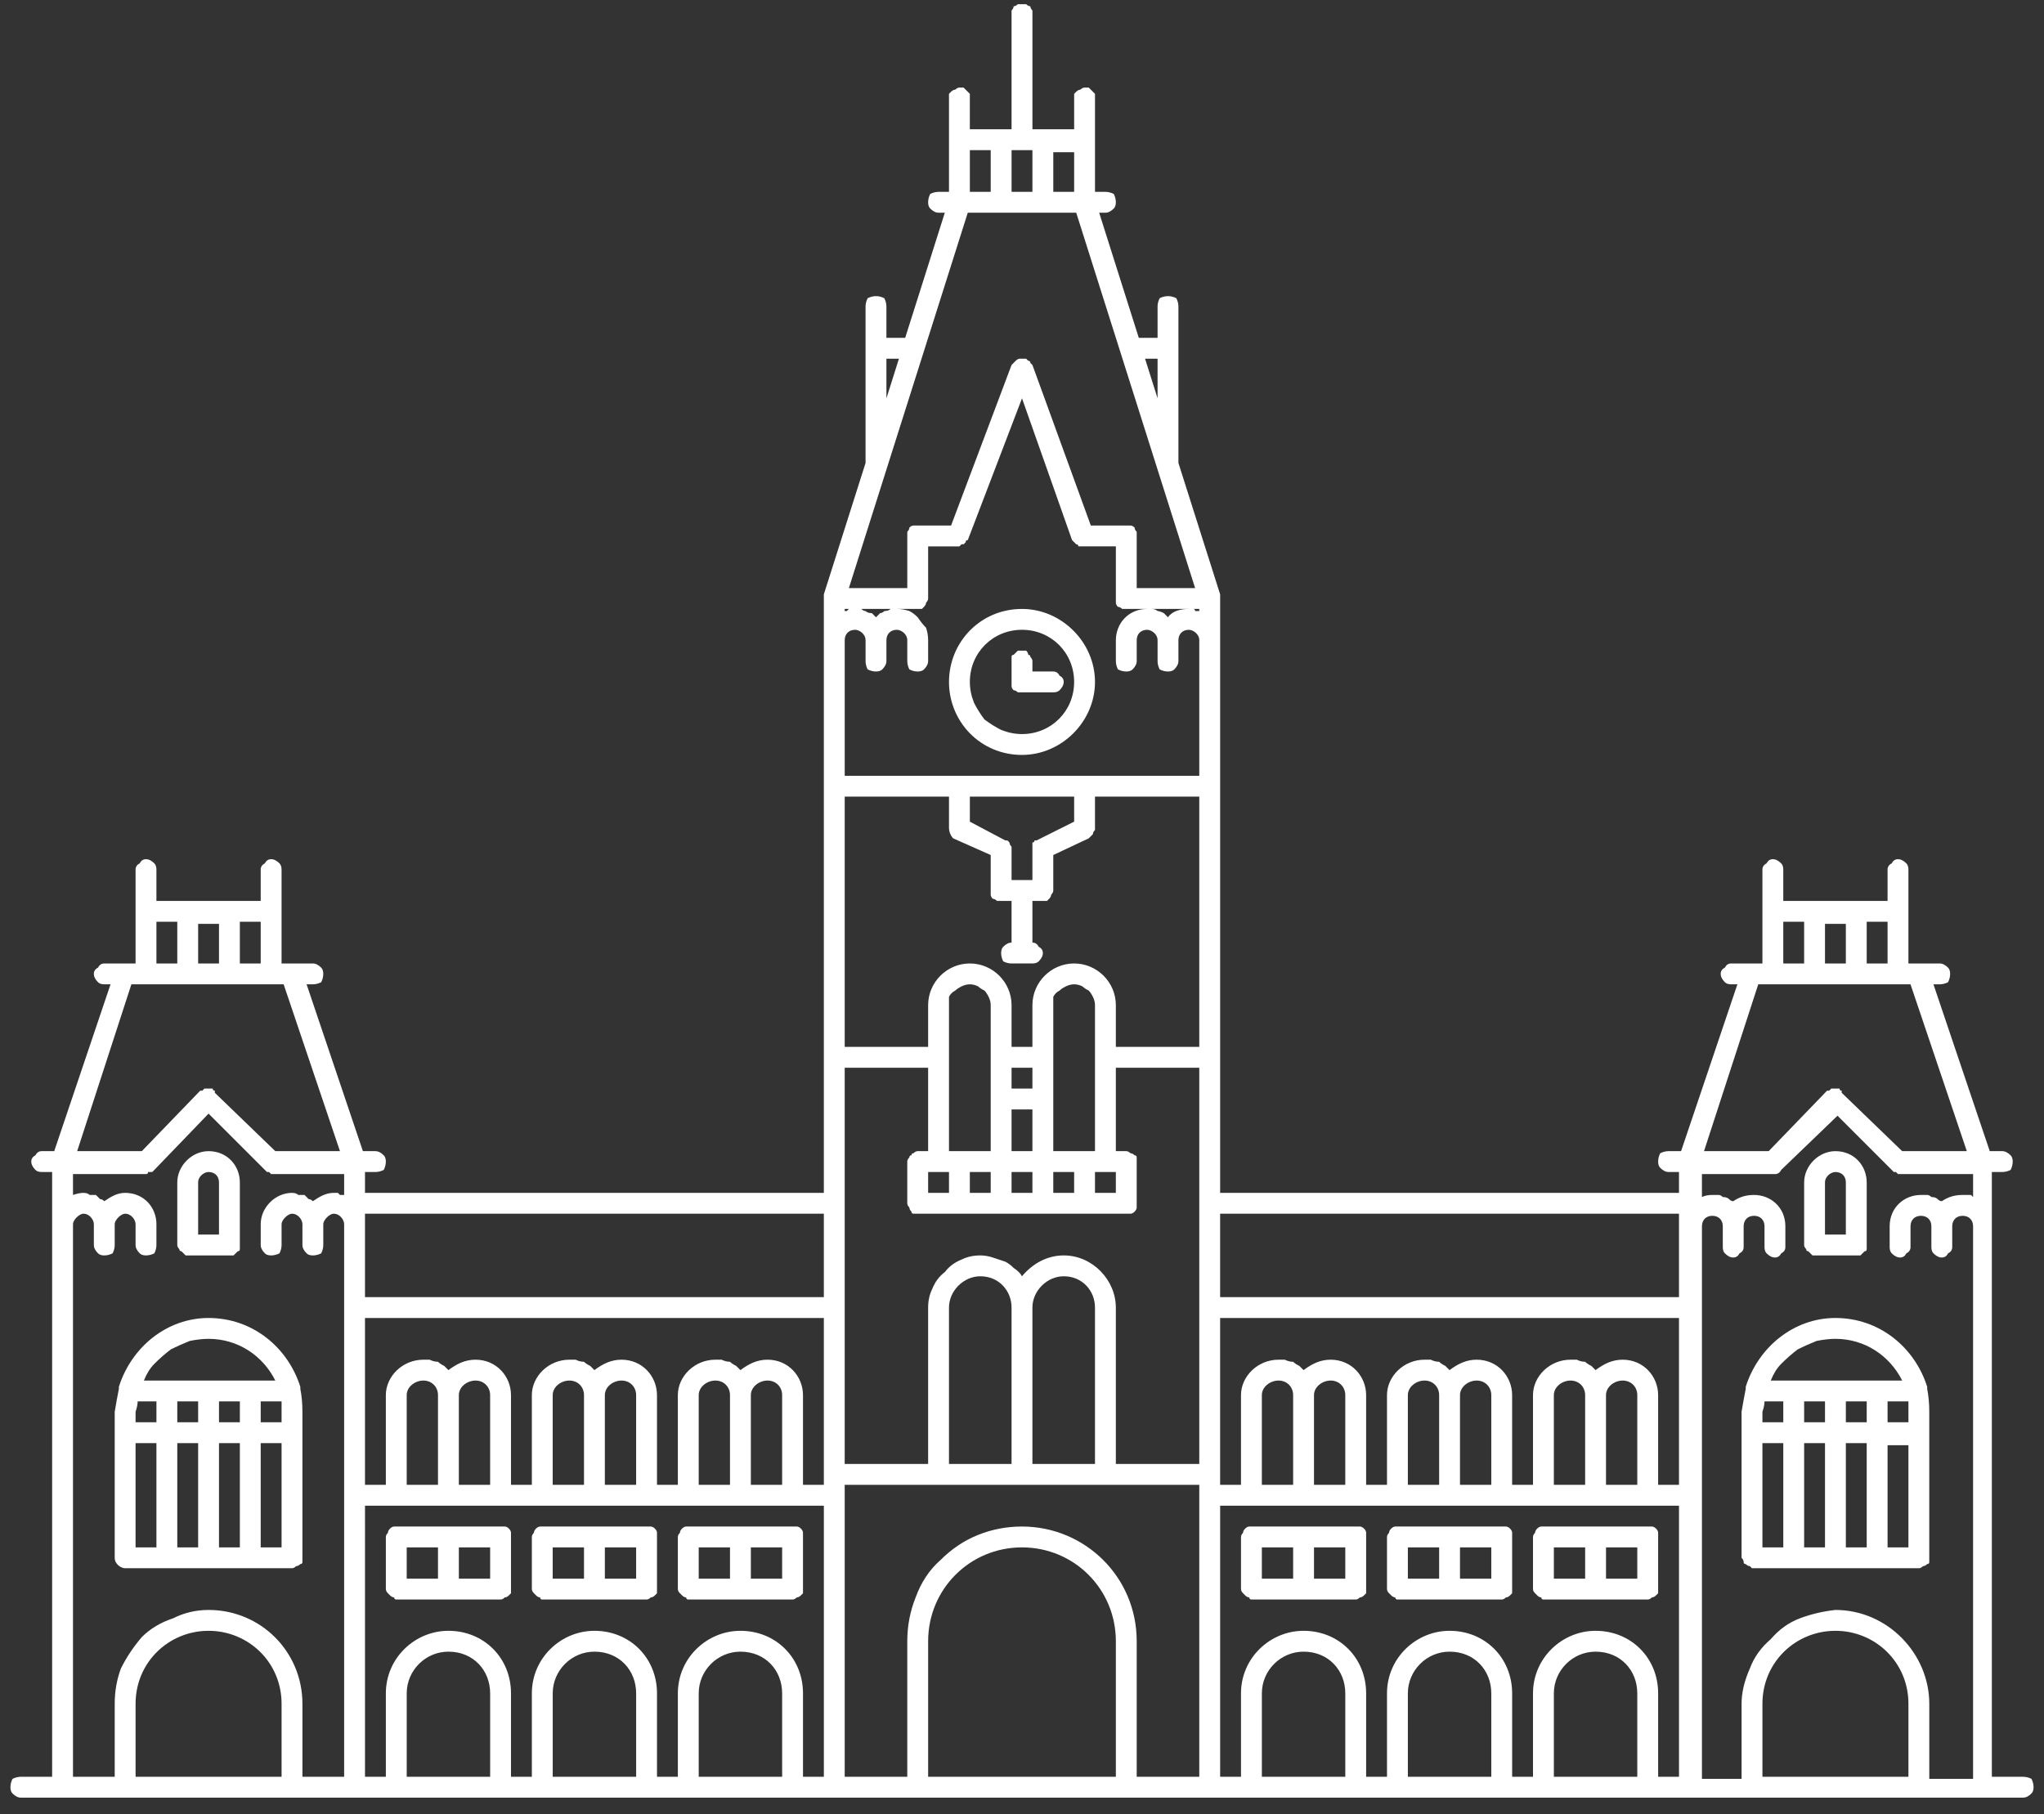 <svg xmlns="http://www.w3.org/2000/svg" viewBox="0 0 98 87" width="98" height="87"><rect x="0" y="0" width="98" height="87" fill="#333333" stroke="none"/><style>.a{fill:#fff}</style><path fill-rule="evenodd" class="a" d="m49.2 0.2q0.1 0.1 0.2 0.1 0 0.1 0.1 0.2 0 0.1 0 0.2v5.5h2v-1.5q0-0.1 0-0.2 0.1-0.1 0.1-0.1 0.1-0.1 0.2-0.1 0.1-0.1 0.2-0.1 0.1 0 0.2 0 0.1 0.1 0.2 0.2 0 0 0.1 0.1 0 0.1 0 0.2v2 2.5h0.5q0.2 0 0.4 0.1 0.1 0.2 0.1 0.4 0 0.2-0.1 0.3-0.2 0.2-0.4 0.2h-0.3l1.9 6h0.9v-1.5q0-0.2 0.1-0.4 0.2-0.1 0.4-0.1 0.2 0 0.4 0.1 0.1 0.2 0.1 0.4v7.5q0 0 0 0l2 6.3q0 0.1 0 0.1 0 0 0 0.1v28.5h22v-1h-0.5q-0.2 0-0.4-0.2-0.1-0.1-0.1-0.3 0-0.2 0.1-0.4 0.2-0.1 0.4-0.1h0.6l2.7-8h-0.3q-0.2 0-0.3-0.1-0.2-0.2-0.2-0.4 0-0.2 0.2-0.3 0.1-0.2 0.3-0.2h1.5v-4.5q0-0.2 0.2-0.3 0.1-0.2 0.3-0.2 0.2 0 0.4 0.2 0.1 0.1 0.1 0.3v1.5h5v-1.5q0-0.2 0.2-0.3 0.1-0.2 0.3-0.2 0.2 0 0.4 0.2 0.1 0.1 0.1 0.3v4.5h1.5q0.2 0 0.4 0.2 0.1 0.1 0.1 0.3 0 0.2-0.1 0.4-0.2 0.1-0.4 0.1h-0.3l2.7 8h0.6q0.2 0 0.4 0.2 0.1 0.1 0.1 0.3 0 0.2-0.1 0.4-0.2 0.1-0.4 0.1h-0.5v29h1.5q0.2 0 0.4 0.1 0.1 0.2 0.1 0.4 0 0.2-0.1 0.3-0.2 0.2-0.4 0.2h-96q-0.2 0-0.4-0.2-0.1-0.1-0.1-0.3 0-0.2 0.1-0.4 0.2-0.1 0.4-0.1h1.5v-29h-0.5q-0.2 0-0.3-0.1-0.2-0.2-0.2-0.4 0-0.2 0.2-0.3 0.1-0.2 0.3-0.2h0.6l2.7-8h-0.3q-0.2 0-0.3-0.1-0.2-0.2-0.2-0.4 0-0.2 0.2-0.3 0.1-0.2 0.3-0.2h1.5v-4.5q0-0.2 0.2-0.3 0.1-0.2 0.3-0.2 0.2 0 0.4 0.2 0.1 0.1 0.1 0.3v1.5h5v-1.5q0-0.2 0.2-0.3 0.1-0.2 0.3-0.2 0.2 0 0.4 0.2 0.1 0.1 0.1 0.3v4.5h1.5q0.2 0 0.4 0.2 0.1 0.1 0.1 0.3 0 0.2-0.1 0.4-0.2 0.1-0.4 0.1h-0.3l2.7 8h0.6q0.2 0 0.4 0.2 0.1 0.1 0.1 0.3 0 0.2-0.1 0.4-0.2 0.1-0.4 0.1h-0.5v1h22v-28.5q0-0.1 0-0.1 0 0 0-0.1l2-6.3q0 0 0 0v-7.5q0-0.2 0.1-0.4 0.2-0.1 0.4-0.1 0.2 0 0.4 0.1 0.1 0.2 0.1 0.4v1.5h0.9l1.9-6h-0.3q-0.2 0-0.4-0.2-0.1-0.1-0.1-0.3 0-0.2 0.1-0.4 0.2-0.1 0.4-0.1h0.5v-2.5-2q0-0.1 0-0.2 0.1-0.1 0.1-0.1 0.1-0.1 0.2-0.1 0.1-0.1 0.2-0.1 0.1 0 0.2 0 0.1 0.1 0.2 0.2 0 0 0.1 0.1 0 0.1 0 0.2v1.5h2v-5.5q0-0.1 0-0.2 0.1-0.1 0.1-0.2 0.1 0 0.2-0.1 0.1 0 0.2 0 0.1 0 0.2 0zm-2.7 9h1v-2h-1zm2 0h1v-2h-1zm2 0h1v-1.9h-1zm-9.8 19h2.8v-2.5q0-0.1 0-0.2 0.1-0.1 0.1-0.2 0.1-0.1 0.2-0.1 0.1 0 0.2 0h1.6l2.9-7.7q0.1-0.1 0.1-0.1 0.1-0.1 0.1-0.1 0.1-0.1 0.2-0.1 0 0 0.1 0 0.1 0 0.2 0 0 0 0.1 0.1 0.1 0 0.1 0.1 0 0 0.1 0.1l2.8 7.7h1.7q0.1 0 0.2 0 0.1 0 0.2 0.1 0 0.1 0.1 0.2 0 0.1 0 0.2v2.5h2.8l-5.7-18h-5.2zm1.8-9.1l0.6-1.9h-0.6c0 0 0 1.9 0 1.9zm13 0v-1.9h-0.6c0 0 0.6 1.9 0.6 1.9zm-9.1 6.8q0 0 0 0-0.1 0-0.1 0.1 0 0-0.1 0.1-0.1 0-0.1 0-0.1 0.1-0.1 0.1-0.1 0-0.1 0h-1.4v2.5q0 0.1-0.1 0.2 0 0.1-0.1 0.2 0 0-0.1 0.1-0.1 0-0.2 0h-1q0.3 0 0.6 0.1 0.2 0.1 0.4 0.3 0.2 0.3 0.4 0.5 0.1 0.3 0.1 0.6v1q0 0.2-0.2 0.4-0.1 0.1-0.3 0.1-0.2 0-0.4-0.1-0.1-0.2-0.1-0.4v-1c0-0.3-0.3-0.5-0.5-0.5-0.3 0-0.5 0.2-0.5 0.5v1q0 0.2-0.2 0.4-0.1 0.1-0.3 0.1-0.2 0-0.4-0.1-0.1-0.2-0.1-0.4v-1c0-0.3-0.3-0.5-0.5-0.5-0.3 0-0.5 0.2-0.5 0.5v6.5h17v-6.5c0-0.3-0.3-0.5-0.5-0.5-0.3 0-0.5 0.2-0.5 0.5v1q0 0.2-0.2 0.4-0.1 0.1-0.3 0.1-0.2 0-0.4-0.1-0.1-0.2-0.1-0.4v-1c0-0.3-0.3-0.5-0.5-0.5-0.3 0-0.5 0.2-0.5 0.5v1q0 0.2-0.2 0.4-0.1 0.1-0.3 0.1-0.2 0-0.4-0.1-0.1-0.2-0.1-0.4v-1c0-0.8 0.6-1.5 1.5-1.5h-1q-0.1 0-0.2 0-0.1-0.1-0.2-0.1-0.1-0.1-0.1-0.2 0-0.1 0-0.2v-2.5h-1.6q0 0-0.1 0 0 0 0 0-0.1 0-0.1 0 0-0.1-0.1-0.1 0 0 0 0-0.1-0.1-0.2-0.2 0 0 0 0l-2.4-6.8c0 0-2.6 6.8-2.6 6.8zm8.6 3.3q0.1 0 0.2 0 0.2 0 0.3 0.1 0.1 0 0.3 0.1 0.1 0.1 0.2 0.2c0.2-0.3 0.6-0.4 1-0.4 0 0-2 0-2 0zm2 0q0 0 0.1 0 0.1 0 0.1 0 0.1 0 0.1 0.1 0.1 0 0.2 0v-0.1c0 0-0.5 0-0.5 0zm-16.5 0.1q0 0 0.1 0 0.1-0.1 0.1-0.1 0.1 0 0.1 0 0.1 0 0.2 0h-0.5zm0.8-0.1q0.1 0.1 0.2 0.1 0.1 0.1 0.3 0.1 0.1 0.1 0.2 0.2 0.1-0.1 0.2-0.2 0.1 0 0.2-0.1 0.2 0 0.3-0.1 0.1 0 0.3 0h-2q0.1 0 0.3 0zm11.2 3.5c0 1.9-1.6 3.5-3.5 3.5-2 0-3.5-1.6-3.5-3.5 0-1.9 1.5-3.5 3.5-3.5 1.9 0 3.5 1.6 3.5 3.5zm-6 0q0 0.5 0.2 1 0.2 0.4 0.5 0.8 0.4 0.3 0.8 0.5 0.5 0.2 1 0.2c1.4 0 2.5-1.1 2.5-2.5 0-1.4-1.1-2.5-2.5-2.5-1.4 0-2.5 1.1-2.5 2.5zm2.7-1.5q0.1 0.1 0.1 0.2 0.1 0 0.1 0.1 0.1 0.1 0.1 0.2v0.5h1q0.2 0 0.3 0.2 0.2 0.1 0.2 0.3 0 0.2-0.2 0.4-0.1 0.1-0.3 0.1h-1.5q0 0 0 0 0 0 0 0-0.1 0-0.2 0-0.1-0.1-0.2-0.1-0.1-0.1-0.1-0.2 0-0.1 0-0.2v-1q0-0.1 0-0.2 0-0.1 0.1-0.1 0.1-0.1 0.2-0.2 0.1 0 0.2 0 0.1 0 0.2 0zm-8.7 19h4v-2c0-1.1 0.9-2 2-2 1.1 0 2 0.9 2 2v2h1v-2c0-1.1 0.9-2 2-2 1.1 0 2 0.9 2 2v2h4v-12h-5v1.5q0 0.1 0 0.1-0.1 0.1-0.1 0.2 0 0-0.1 0.1 0 0-0.1 0.1l-1.7 0.8v1.7q0 0.1-0.1 0.2 0 0.1-0.1 0.2 0 0-0.1 0.1-0.1 0-0.2 0h-0.5v2q0.2 0 0.3 0.2 0.2 0.1 0.2 0.3 0 0.2-0.2 0.4-0.1 0.1-0.3 0.1h-1q-0.2 0-0.4-0.1-0.1-0.2-0.1-0.4 0-0.2 0.1-0.3 0.2-0.2 0.4-0.2v-2h-0.5q-0.1 0-0.2 0-0.1-0.1-0.2-0.1-0.1-0.1-0.1-0.2 0-0.1 0-0.2v-1.7l-1.8-0.8c-0.1-0.1-0.2-0.3-0.2-0.5v-1.5h-5zm6-10.8l1.7 0.9q0.1 0 0.1 0 0.1 0.1 0.1 0.1 0 0.1 0.1 0.2 0 0 0 0.1v1.5h1v-1.5q0-0.1 0-0.1 0-0.1 0-0.2 0.1 0 0.1-0.1 0.1 0 0.1 0l1.8-0.9v-1.2h-5zm-39 6.8h1v-2h-1zm2 0h1v-1.9h-1zm2 0h1v-2h-1zm74 0h1v-2h-1zm2 0h1v-1.9h-1zm2 0h1v-2h-1zm-43.4 1.1q-0.2 0.1-0.3 0.2-0.2 0.1-0.3 0.3 0 0.2 0 0.4v7h2v-7q0-0.2-0.1-0.4-0.1-0.2-0.2-0.3-0.2-0.1-0.3-0.2-0.2-0.1-0.4-0.1-0.2 0-0.4 0.1zm5 0q-0.2 0.1-0.3 0.2-0.2 0.1-0.3 0.3 0 0.2 0 0.4v7h2v-7q0-0.2-0.1-0.4-0.1-0.2-0.2-0.3-0.2-0.1-0.3-0.2-0.2-0.1-0.4-0.1-0.2 0-0.4 0.1zm-47.4 7.9h3.1l2.8-2.9q0.1 0 0.1 0 0 0 0.1-0.1 0 0 0.1 0 0 0 0.1 0 0 0 0.1 0 0 0 0.1 0 0 0.1 0.1 0.1 0 0 0 0.1l2.9 2.8h3.1l-2.7-8h-7.3c0 0-2.6 8-2.6 8zm78 0h1.3q0 0 0.1 0h1.7l2.8-2.9q0.1 0 0.1 0 0 0 0.1-0.1 0 0 0.1 0 0 0 0.1 0 0 0 0.1 0 0 0 0.1 0 0 0.1 0.1 0.1 0 0 0 0.1l2.9 2.8h3.1l-2.7-8h-7.3zm-41.2 15h4v-7.5q0-0.5 0.2-0.9 0.2-0.5 0.6-0.8 0.3-0.4 0.8-0.6 0.4-0.2 0.9-0.2 0.3 0 0.6 0.1 0.3 0.1 0.6 0.2 0.2 0.1 0.4 0.3 0.3 0.2 0.4 0.4c0.5-0.6 1.2-1 2-1 1.4 0 2.5 1.2 2.5 2.5v7.5h4v-19h-4v4h0.5q0.1 0 0.2 0.1 0.1 0 0.2 0.1 0.1 0 0.1 0.1 0 0.1 0 0.2v2q0 0.1 0 0.2 0 0.1-0.1 0.2-0.1 0.1-0.2 0.1-0.1 0-0.2 0h-10q-0.1 0-0.2 0-0.1 0-0.1-0.1-0.1-0.1-0.1-0.2-0.1-0.1-0.1-0.2v-2q0-0.1 0.1-0.2 0-0.1 0.1-0.1 0-0.1 0.1-0.1 0.1-0.1 0.2-0.1h0.5v-4h-4c0 0 0 19 0 19zm8-18h1v-1h-1zm0 3h1v-2h-1zm-41.1 0.9q0 0-0.1 0.1 0 0-0.1 0 0 0-0.1 0 0 0.1-0.1 0.1h-3.5v1q0.3-0.1 0.5-0.1 0.2 0 0.3 0.1 0.1 0 0.3 0 0.1 0.1 0.2 0.2 0.1 0 0.2 0.1c0.3-0.2 0.6-0.4 1-0.4 0.9 0 1.5 0.7 1.5 1.5v1q0 0.2-0.1 0.4-0.2 0.1-0.4 0.1-0.2 0-0.3-0.1-0.2-0.2-0.2-0.4v-1c0-0.2-0.2-0.5-0.5-0.5-0.2 0-0.5 0.3-0.5 0.5v1q0 0.2-0.1 0.4-0.2 0.1-0.4 0.1-0.2 0-0.3-0.1-0.2-0.2-0.2-0.4v-1c0-0.2-0.2-0.5-0.5-0.5-0.2 0-0.5 0.3-0.5 0.5v26.5h2v-3.5q0-0.9 0.3-1.7 0.4-0.8 1-1.5 0.6-0.6 1.5-0.9 0.8-0.4 1.7-0.4c2.5 0 4.5 2 4.5 4.5v3.5h2v-26.5c0-0.2-0.2-0.5-0.5-0.5-0.2 0-0.5 0.3-0.5 0.5v1q0 0.2-0.1 0.4-0.2 0.1-0.4 0.1-0.2 0-0.3-0.1-0.2-0.2-0.2-0.4v-1c0-0.2-0.2-0.5-0.5-0.5-0.2 0-0.5 0.3-0.5 0.5v1q0 0.2-0.1 0.4-0.2 0.1-0.4 0.1-0.2 0-0.3-0.1-0.2-0.2-0.2-0.4v-1c0-0.8 0.7-1.5 1.5-1.5q0.2 0 0.3 0.1 0.1 0 0.3 0 0.1 0.1 0.2 0.2 0.1 0 0.2 0.1c0.3-0.2 0.6-0.4 1-0.4q0.1 0 0.2 0 0 0 0.1 0.1 0 0 0.1 0 0.1 0 0.1 0v-1h-3.5q0 0-0.1-0.1 0 0 0 0-0.1 0-0.1 0-0.1-0.1-0.1-0.1l-2.7-2.7zm78 0q-0.1 0.2-0.3 0.2h-3.5v1.1q0.2-0.1 0.5-0.1 0.1 0 0.3 0 0.1 0 0.2 0.1 0.2 0 0.3 0.1 0.1 0.1 0.2 0.1c0.3-0.2 0.6-0.3 1-0.3 0.8 0 1.5 0.6 1.5 1.5v1q0 0.2-0.2 0.3-0.1 0.2-0.3 0.2-0.2 0-0.4-0.2-0.1-0.1-0.1-0.3v-1c0-0.3-0.2-0.5-0.5-0.5-0.3 0-0.5 0.2-0.5 0.5v1q0 0.2-0.2 0.3-0.1 0.2-0.3 0.2-0.2 0-0.4-0.2-0.1-0.1-0.1-0.3v-1c0-0.3-0.2-0.5-0.5-0.5-0.3 0-0.5 0.2-0.5 0.5v26.5h1.9v-3.6q0-0.8 0.4-1.7 0.3-0.8 1-1.4 0.6-0.7 1.4-1 0.8-0.3 1.7-0.4c2.5 0 4.5 2.1 4.5 4.5v3.6h2.1v-26.5c0-0.3-0.2-0.5-0.5-0.5-0.3 0-0.5 0.2-0.5 0.5v1q0 0.2-0.2 0.3-0.1 0.2-0.3 0.2-0.2 0-0.4-0.2-0.1-0.1-0.1-0.3v-1c0-0.3-0.2-0.5-0.5-0.5-0.3 0-0.5 0.2-0.5 0.5v1q0 0.2-0.2 0.3-0.1 0.2-0.3 0.2-0.2 0-0.4-0.2-0.1-0.1-0.1-0.3v-1c0-0.9 0.7-1.5 1.5-1.5q0.1 0 0.3 0 0.1 0 0.2 0.1 0.2 0 0.3 0.1 0.1 0.1 0.2 0.1c0.3-0.2 0.6-0.3 1-0.3q0.1 0 0.1 0 0.1 0 0.1 0 0.1 0 0.2 0 0 0 0.1 0.1v-1.1h-3.5q-0.1 0-0.1 0 0 0-0.1-0.1 0 0-0.1 0 0 0-0.1-0.1l-2.6-2.6zm-73.9 0.6v3q0 0.1 0 0.2 0 0.1-0.1 0.1-0.1 0.1-0.2 0.2-0.1 0-0.2 0h-2q-0.1 0-0.1 0-0.1-0.1-0.2-0.2-0.1 0-0.1-0.1-0.1-0.1-0.1-0.2v-3c0-0.8 0.7-1.5 1.5-1.5 0.9 0 1.5 0.7 1.5 1.5zm78 0v3q0 0.1 0 0.2 0 0.1-0.1 0.1-0.1 0.1-0.2 0.2-0.1 0-0.2 0h-2q-0.1 0-0.1 0-0.1-0.1-0.2-0.2-0.1 0-0.1-0.1-0.1-0.1-0.1-0.2v-3c0-0.8 0.7-1.5 1.5-1.5 0.9 0 1.5 0.7 1.5 1.5zm-80 0v2.5h1v-2.5c0-0.3-0.2-0.5-0.5-0.5-0.2 0-0.5 0.2-0.5 0.5zm35 0.5h1v-1h-1zm2 0h1v-1h-1zm2 0h1v-1h-1zm2 0h1v-1h-1zm2 0h1v-1h-1zm35-0.5v2.5h1v-2.5c0-0.3-0.2-0.5-0.5-0.5-0.2 0-0.5 0.2-0.5 0.5zm-70 5.5h22v-4h-22zm41 0h22v-4h-22zm-13 0.5v7.5h3v-7.5c0-0.8-0.6-1.5-1.5-1.5-0.8 0-1.5 0.7-1.5 1.5zm4 0v7.5h3v-7.5c0-0.8-0.6-1.5-1.5-1.5-0.8 0-1.5 0.7-1.5 1.5zm-35.1 3.8q0 0 0 0 0 0 0 0 0 0.1 0 0.1 0 0 0 0 0.1 0.5 0.1 1.1v7q0 0.1 0 0.2 0 0.1-0.1 0.1-0.1 0.1-0.2 0.1-0.1 0.1-0.2 0.1h-8c-0.2 0-0.5-0.2-0.5-0.5v-7q0.1-0.6 0.2-1.1 0 0 0 0 0 0 0-0.1 0 0 0 0 0 0 0 0c0.6-1.9 2.3-3.3 4.3-3.3 2.1 0 3.8 1.4 4.4 3.3zm78 0q0 0 0 0 0 0 0 0 0 0.1 0 0.1 0 0 0 0 0.1 0.5 0.1 1.1v7q0 0.1 0 0.2 0 0.1-0.1 0.1-0.1 0.1-0.2 0.1-0.1 0.1-0.2 0.1h-8q0 0-0.1-0.1-0.1 0-0.2-0.1-0.1 0-0.1-0.1 0-0.1-0.1-0.2v-7q0.1-0.6 0.2-1.1 0 0 0 0 0 0 0-0.1 0 0 0 0 0 0 0 0c0.6-1.9 2.3-3.3 4.3-3.3 2.1 0 3.8 1.4 4.4 3.3zm-74.9 4.7h1v-4.3c0-0.9 0.8-1.7 1.8-1.7q0.2 0 0.3 0 0.2 0.1 0.4 0.1 0.1 0.1 0.3 0.2 0.1 0.1 0.2 0.2c0.4-0.3 0.8-0.5 1.3-0.5 1 0 1.7 0.8 1.7 1.7v4.3h1v-4.3c0-0.9 0.8-1.7 1.8-1.7q0.2 0 0.3 0 0.2 0.1 0.4 0.1 0.1 0.1 0.3 0.2 0.1 0.1 0.2 0.2c0.4-0.3 0.8-0.5 1.3-0.5 1 0 1.7 0.8 1.7 1.7v4.3h1v-4.3c0-0.9 0.8-1.7 1.8-1.7q0.2 0 0.3 0 0.2 0.1 0.4 0.1 0.1 0.1 0.3 0.2 0.1 0.1 0.2 0.2c0.4-0.3 0.8-0.5 1.3-0.5 1 0 1.7 0.8 1.7 1.7v4.3h1v-8h-22c0 0 0 8 0 8zm41 0h1v-4.3c0-0.9 0.8-1.7 1.8-1.7q0.2 0 0.3 0 0.2 0.1 0.4 0.1 0.1 0.1 0.3 0.2 0.1 0.1 0.2 0.2c0.4-0.3 0.8-0.5 1.3-0.5 1 0 1.7 0.8 1.7 1.7v4.3h1v-4.3c0-0.9 0.8-1.7 1.8-1.7q0.2 0 0.3 0 0.2 0.1 0.4 0.1 0.1 0.1 0.3 0.2 0.1 0.1 0.2 0.2c0.4-0.3 0.8-0.5 1.3-0.5 1 0 1.7 0.8 1.7 1.7v4.3h1v-4.3c0-0.9 0.8-1.7 1.8-1.7q0.2 0 0.3 0 0.2 0.1 0.4 0.1 0.1 0.1 0.3 0.2 0.1 0.1 0.2 0.2c0.4-0.3 0.8-0.5 1.3-0.5 1 0 1.7 0.8 1.7 1.7v4.3h1v-8h-22c0 0 0 8 0 8zm-49.4-6.9q-0.5 0.2-0.9 0.4-0.4 0.3-0.8 0.7-0.3 0.3-0.5 0.8h6.3c-0.6-1.2-1.8-2-3.2-2q-0.4 0-0.9 0.1zm78 0q-0.5 0.2-0.9 0.4-0.4 0.3-0.8 0.7-0.3 0.3-0.5 0.8h6.3c-0.6-1.2-1.8-2-3.2-2q-0.4 0-0.9 0.1zm-67.6 2.6v4.3h1.5v-4.3c0-0.4-0.3-0.7-0.7-0.7-0.4 0-0.8 0.3-0.8 0.7zm2.5 0v4.3h1.5v-4.3c0-0.4-0.3-0.7-0.7-0.7-0.4 0-0.8 0.3-0.8 0.7zm4.5 0v4.3h1.5v-4.3c0-0.4-0.3-0.7-0.7-0.7-0.4 0-0.8 0.3-0.8 0.7zm2.5 0v4.3h1.5v-4.3c0-0.4-0.3-0.7-0.7-0.7-0.4 0-0.8 0.3-0.8 0.7zm4.5 0v4.3h1.5v-4.3c0-0.4-0.3-0.7-0.7-0.7-0.4 0-0.8 0.3-0.8 0.7zm2.5 0v4.3h1.5v-4.3c0-0.4-0.3-0.7-0.7-0.7-0.4 0-0.8 0.3-0.8 0.7zm24.5 0v4.3h1.5v-4.3c0-0.4-0.3-0.7-0.7-0.7-0.4 0-0.8 0.3-0.8 0.7zm2.5 0v4.3h1.5v-4.3c0-0.4-0.3-0.7-0.7-0.7-0.4 0-0.8 0.3-0.8 0.7zm4.5 0v4.3h1.5v-4.3c0-0.4-0.3-0.7-0.7-0.7-0.4 0-0.8 0.3-0.8 0.7zm2.5 0v4.3h1.5v-4.3c0-0.4-0.3-0.7-0.7-0.7-0.4 0-0.8 0.3-0.8 0.7zm4.5 0v4.3h1.5v-4.3c0-0.4-0.3-0.7-0.7-0.7-0.4 0-0.8 0.3-0.8 0.7zm2.5 0v4.3h1.5v-4.3c0-0.4-0.3-0.7-0.7-0.7-0.4 0-0.8 0.3-0.8 0.7zm-70.5 0.8v0.5h1v-1h-0.9q0 0.2-0.1 0.5zm2 0.5h1v-1h-1zm2 0h1v-1h-1zm2 0h1v-0.5q0-0.3 0-0.5h-1zm72-0.5v0.5h1v-1h-0.9q0 0.2-0.1 0.5zm2 0.5h1v-1h-1zm2 0h1v-1h-1zm2 0h1v-0.5q0-0.3 0-0.5h-1zm-84 6h1v-5h-1zm2 0h1v-5h-1zm2 0h1v-5h-1zm2 0h1v-5h-1zm72 0h1v-5h-1zm2 0h1v-5h-1zm2 0h1v-5h-1zm2 0h1v-4.9h-1zm-50 11h3v-6.5q0-1.1 0.4-2.1 0.4-1.1 1.2-1.8 0.8-0.8 1.8-1.2 1-0.4 2.1-0.4c3 0 5.5 2.4 5.5 5.5v6.5h3v-14h-17zm-23 0h1v-4c0-1.7 1.4-3 3-3 1.7 0 3 1.3 3 3v4h1v-4c0-1.7 1.4-3 3-3 1.7 0 3 1.3 3 3v4h1v-4c0-1.7 1.4-3 3-3 1.7 0 3 1.3 3 3v4h1v-13h-22zm41 0h1v-4c0-1.7 1.4-3 3-3 1.7 0 3 1.3 3 3v4h1v-4c0-1.7 1.4-3 3-3 1.7 0 3 1.3 3 3v4h1v-4c0-1.7 1.4-3 3-3 1.7 0 3 1.3 3 3v4h1v-13h-22zm-34.5-12q0.1 0 0.2 0 0.1 0 0.2 0.1 0.1 0.1 0.1 0.2 0 0.1 0 0.2v2.5q0 0.1 0 0.2 0 0-0.1 0.1-0.1 0.1-0.2 0.1-0.1 0.1-0.2 0.1h-5q-0.1 0-0.1-0.1-0.1 0-0.2-0.1-0.1-0.1-0.1-0.1-0.1-0.1-0.1-0.2v-2.5q0-0.1 0.1-0.2 0-0.1 0.1-0.2 0.1-0.1 0.2-0.1 0 0 0.1 0zm7 0q0.1 0 0.2 0 0.1 0 0.2 0.1 0.1 0.1 0.1 0.2 0 0.1 0 0.2v2.5q0 0.1 0 0.2 0 0-0.1 0.1-0.1 0.1-0.2 0.1-0.1 0.1-0.2 0.1h-5q-0.1 0-0.1-0.1-0.1 0-0.2-0.1-0.1-0.1-0.1-0.1-0.1-0.1-0.1-0.2v-2.5q0-0.1 0.1-0.2 0-0.1 0.1-0.2 0.1-0.1 0.2-0.1 0 0 0.1 0zm7 0q0.1 0 0.2 0 0.1 0 0.2 0.1 0.1 0.1 0.1 0.2 0 0.1 0 0.2v2.5q0 0.1 0 0.2 0 0-0.1 0.1-0.1 0.1-0.2 0.1-0.1 0.1-0.2 0.1h-5q-0.1 0-0.1-0.1-0.1 0-0.2-0.1-0.1-0.1-0.1-0.1-0.1-0.1-0.1-0.2v-2.5q0-0.1 0.1-0.2 0-0.1 0.1-0.2 0.1-0.1 0.2-0.1 0 0 0.1 0zm27 0q0.1 0 0.2 0 0.1 0 0.2 0.1 0.1 0.1 0.1 0.2 0 0.1 0 0.2v2.5q0 0.1 0 0.2 0 0-0.1 0.1-0.1 0.1-0.2 0.1-0.1 0.1-0.2 0.1h-5q-0.1 0-0.1-0.1-0.1 0-0.2-0.1-0.1-0.1-0.1-0.1-0.1-0.1-0.1-0.2v-2.5q0-0.1 0.1-0.2 0-0.1 0.1-0.2 0.1-0.1 0.2-0.1 0 0 0.1 0zm7 0q0.1 0 0.2 0 0.1 0 0.2 0.1 0.1 0.1 0.1 0.2 0 0.1 0 0.2v2.5q0 0.1 0 0.2 0 0-0.1 0.1-0.1 0.1-0.2 0.1-0.1 0.1-0.2 0.1h-5q-0.1 0-0.1-0.1-0.1 0-0.2-0.1-0.1-0.1-0.1-0.1-0.1-0.1-0.1-0.2v-2.5q0-0.1 0.1-0.2 0-0.1 0.1-0.2 0.1-0.1 0.2-0.1 0 0 0.1 0zm7 0q0.1 0 0.2 0 0.1 0 0.2 0.1 0.1 0.1 0.1 0.2 0 0.1 0 0.2v2.5q0 0.1 0 0.2 0 0-0.1 0.1-0.1 0.1-0.2 0.1-0.1 0.1-0.2 0.1h-5q-0.1 0-0.1-0.1-0.1 0-0.2-0.1-0.1-0.1-0.1-0.1-0.1-0.1-0.1-0.2v-2.5q0-0.1 0.1-0.2 0-0.1 0.1-0.2 0.1-0.1 0.2-0.1 0 0 0.1 0zm-59.5 2.5h1.5v-1.5h-1.5zm2.5 0h1.5v-1.5h-1.5zm4.5 0h1.5v-1.5h-1.5zm2.5 0h1.5v-1.5h-1.5zm4.5 0h1.5v-1.5h-1.5zm2.5 0h1.5v-1.5h-1.5zm8.5 3v6.5h9v-6.5c0-2.5-2-4.5-4.5-4.5-2.5 0-4.5 2-4.5 4.5zm16-3h1.5v-1.5h-1.5zm2.5 0h1.5v-1.5h-1.5zm4.5 0h1.5v-1.5h-1.5zm2.5 0h1.5v-1.5h-1.5zm4.5 0h1.5v-1.5h-1.5zm2.5 0h1.5v-1.5h-1.5zm-70.5 6v3.5h7v-3.5c0-2-1.6-3.5-3.5-3.5-1.9 0-3.5 1.5-3.5 3.5zm78 0v3.5h7v-3.5c0-2-1.6-3.5-3.5-3.5-1.9 0-3.5 1.5-3.5 3.5zm-65-0.5v4h4v-4c0-1.1-0.8-2-2-2-1.1 0-2 0.9-2 2zm7 0v4h4v-4c0-1.1-0.8-2-2-2-1.1 0-2 0.9-2 2zm7 0v4h4v-4c0-1.1-0.8-2-2-2-1.1 0-2 0.9-2 2zm27 0v4h4v-4c0-1.1-0.8-2-2-2-1.1 0-2 0.9-2 2zm7 0v4h4v-4c0-1.1-0.8-2-2-2-1.1 0-2 0.9-2 2zm7 0v4h4v-4c0-1.1-0.8-2-2-2-1.1 0-2 0.9-2 2z"></path></svg>